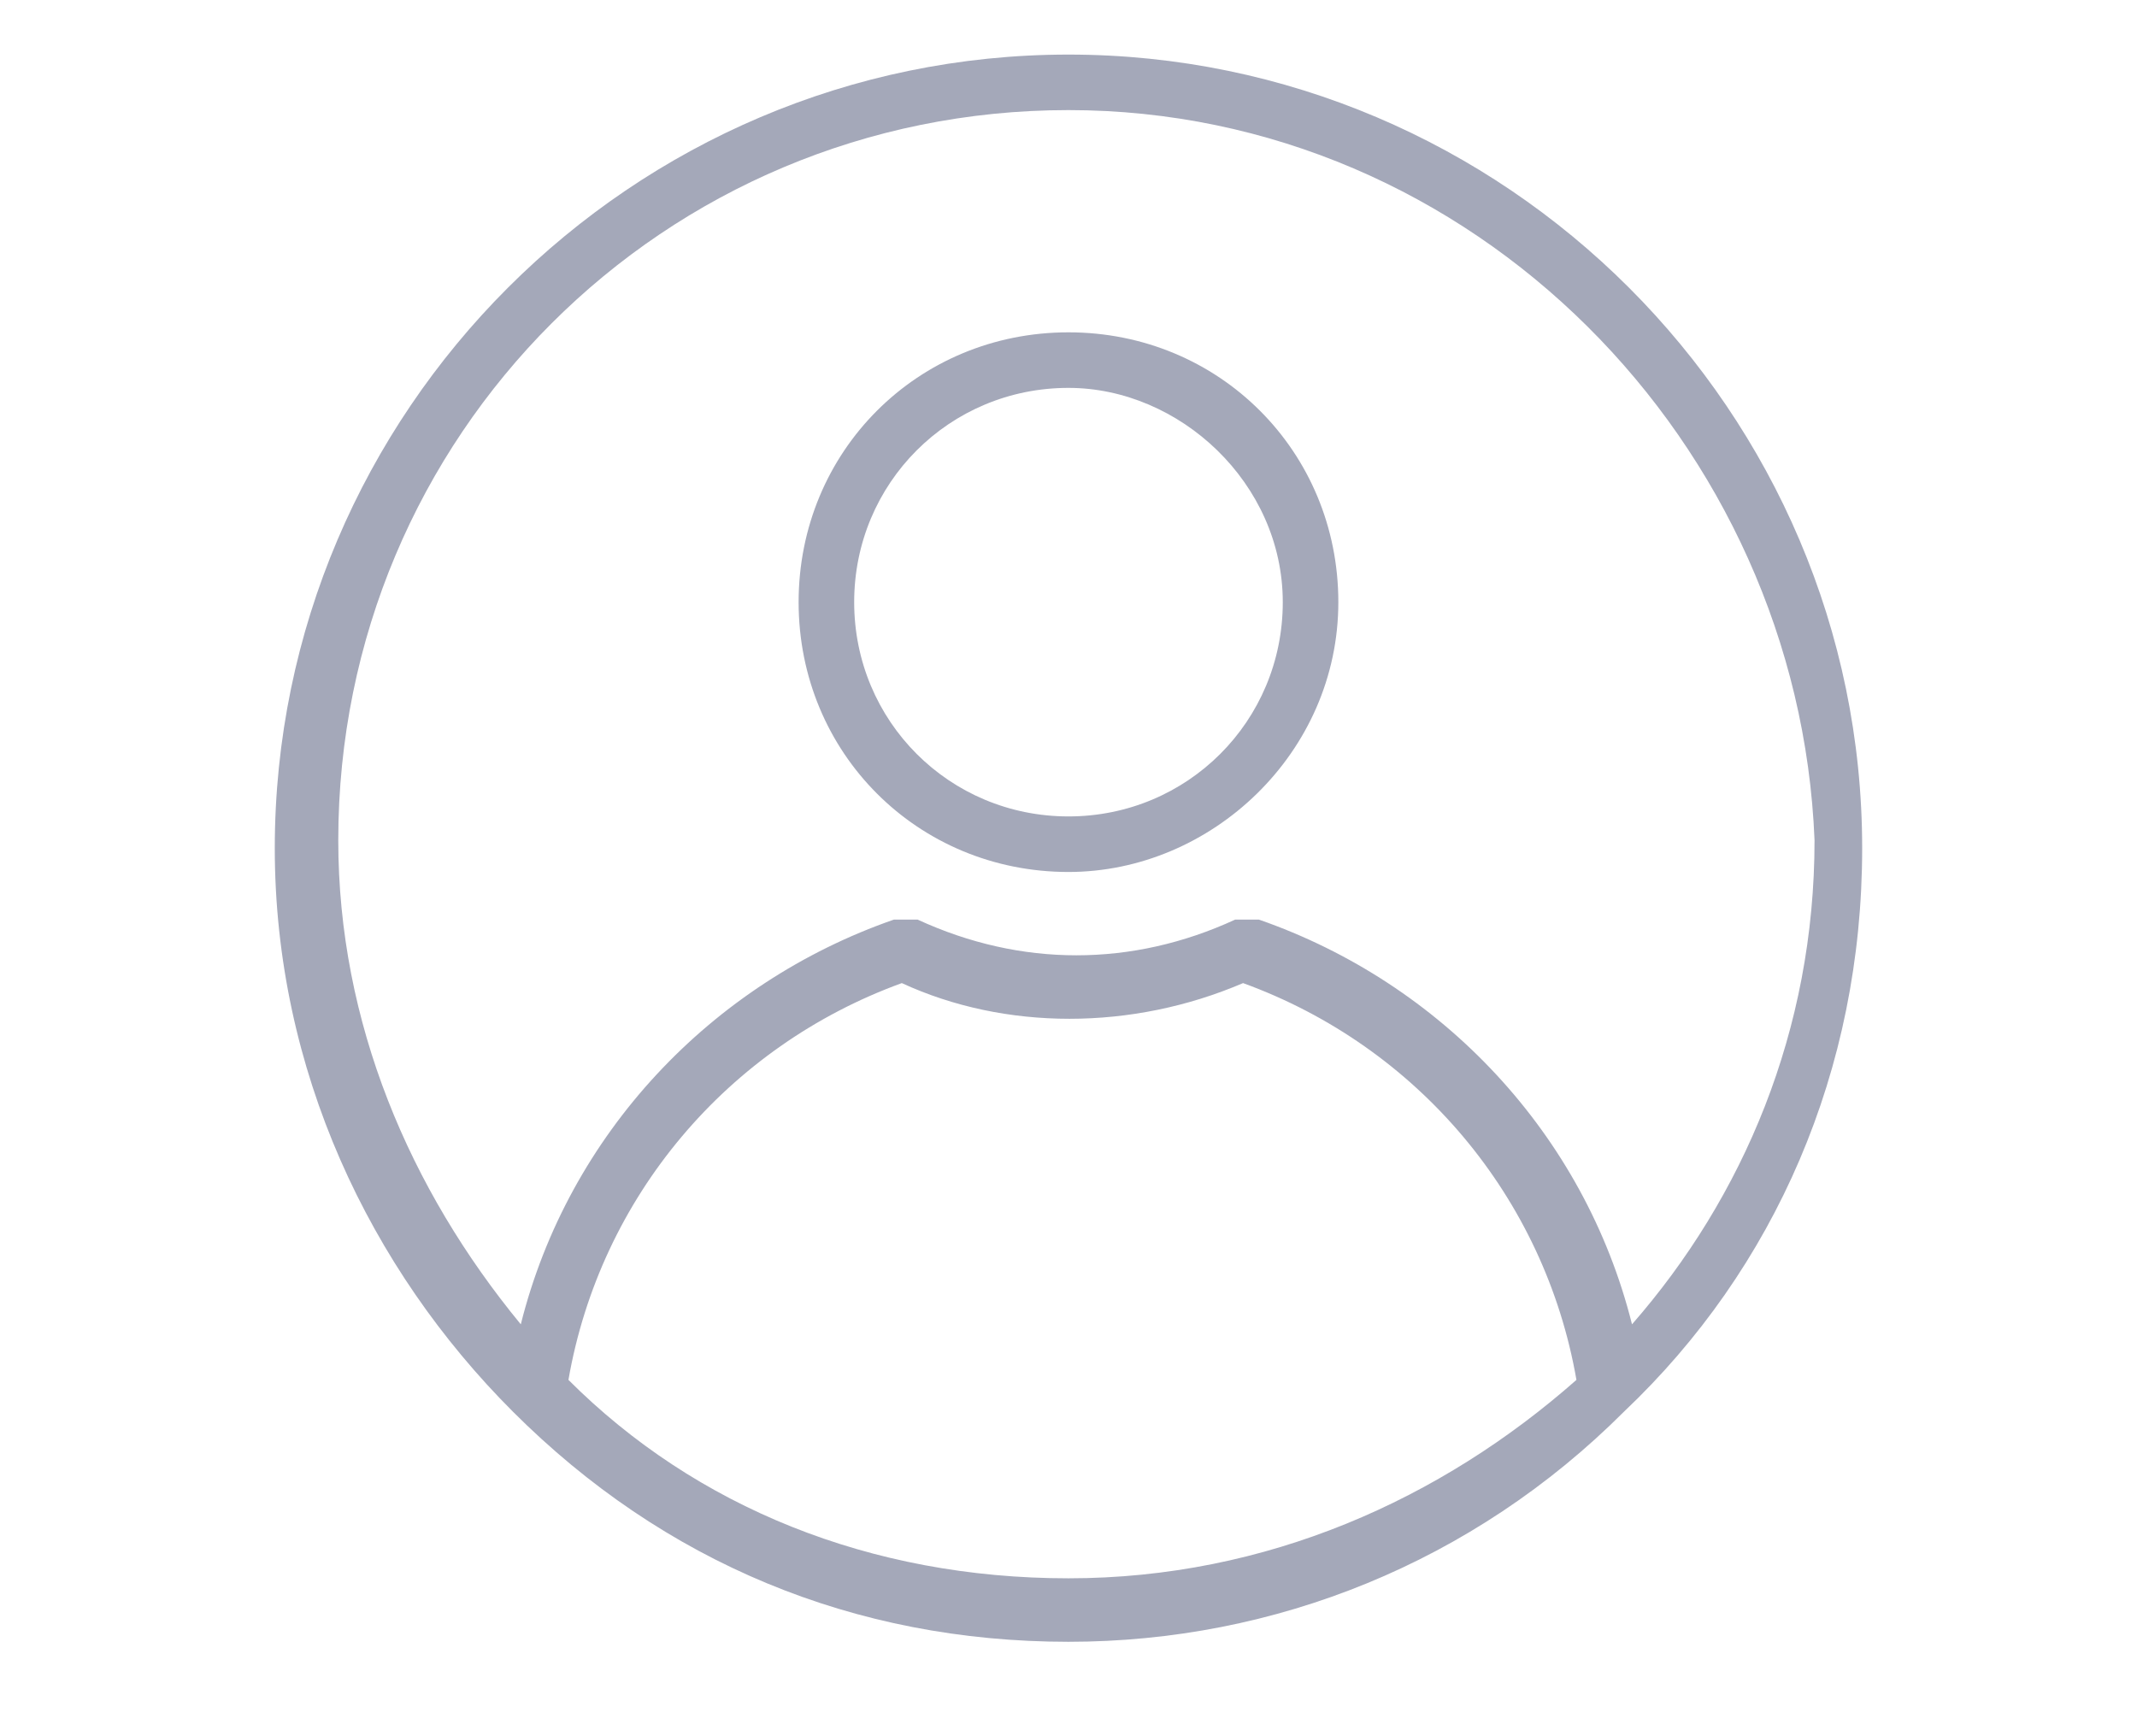 <?xml version="1.0" encoding="UTF-8" standalone="yes"?>
<svg width="48" height="39" viewBox="0 0 48 39" fill="none" xmlns="http://www.w3.org/2000/svg">
<path d="M23.999 36.879C23.821 36.879 23.999 36.879 23.999 36.879C23.821 36.879 23.821 36.879 23.999 36.879C23.821 36.879 23.821 36.879 23.999 36.879C23.821 36.879 23.821 36.879 23.999 36.879C23.821 36.879 23.821 36.879 23.999 36.879C19.186 36.879 14.907 35.096 11.52 31.709C8.311 28.5 6.172 24.044 6.172 19.052C6.172 9.248 14.194 1.226 23.999 1.226C33.804 1.226 41.827 9.248 41.827 19.052C41.827 24.044 39.865 28.5 36.478 31.709C33.091 35.096 28.634 36.879 23.999 36.879ZM23.999 35.453C28.456 35.453 32.378 33.67 35.409 30.996C34.696 26.896 31.843 23.509 27.921 22.083C25.425 23.152 22.573 23.152 20.256 22.083C16.334 23.509 13.481 26.896 12.768 30.996C15.62 33.849 19.542 35.453 23.999 35.453C23.821 35.453 23.821 35.453 23.999 35.453C23.821 35.453 23.821 35.453 23.999 35.453C23.821 35.453 23.821 35.453 23.999 35.453C23.821 35.453 23.821 35.453 23.999 35.453C23.821 35.453 23.821 35.453 23.999 35.453C23.999 35.453 23.821 35.453 23.999 35.453ZM23.999 2.473C14.907 2.473 7.598 9.782 7.598 18.874C7.598 22.974 9.203 26.718 11.698 29.748C12.768 25.47 15.977 22.083 20.077 20.657C20.256 20.657 20.434 20.657 20.612 20.657C22.93 21.726 25.425 21.726 27.743 20.657C27.921 20.657 28.099 20.657 28.278 20.657C32.378 22.083 35.587 25.47 36.657 29.748C39.152 26.896 40.757 23.152 40.757 18.874C40.4 9.961 33.091 2.473 23.999 2.473ZM23.999 19.587C20.612 19.587 17.938 16.913 17.938 13.526C17.938 10.139 20.612 7.465 23.999 7.465C27.386 7.465 30.061 10.139 30.061 13.526C30.061 16.913 27.208 19.587 23.999 19.587ZM23.999 8.713C21.325 8.713 19.186 10.852 19.186 13.526C19.186 16.2 21.325 18.339 23.999 18.339C26.673 18.339 28.813 16.2 28.813 13.526C28.813 10.852 26.495 8.713 23.999 8.713Z" fill="#A4A8B9"/>
</svg>
